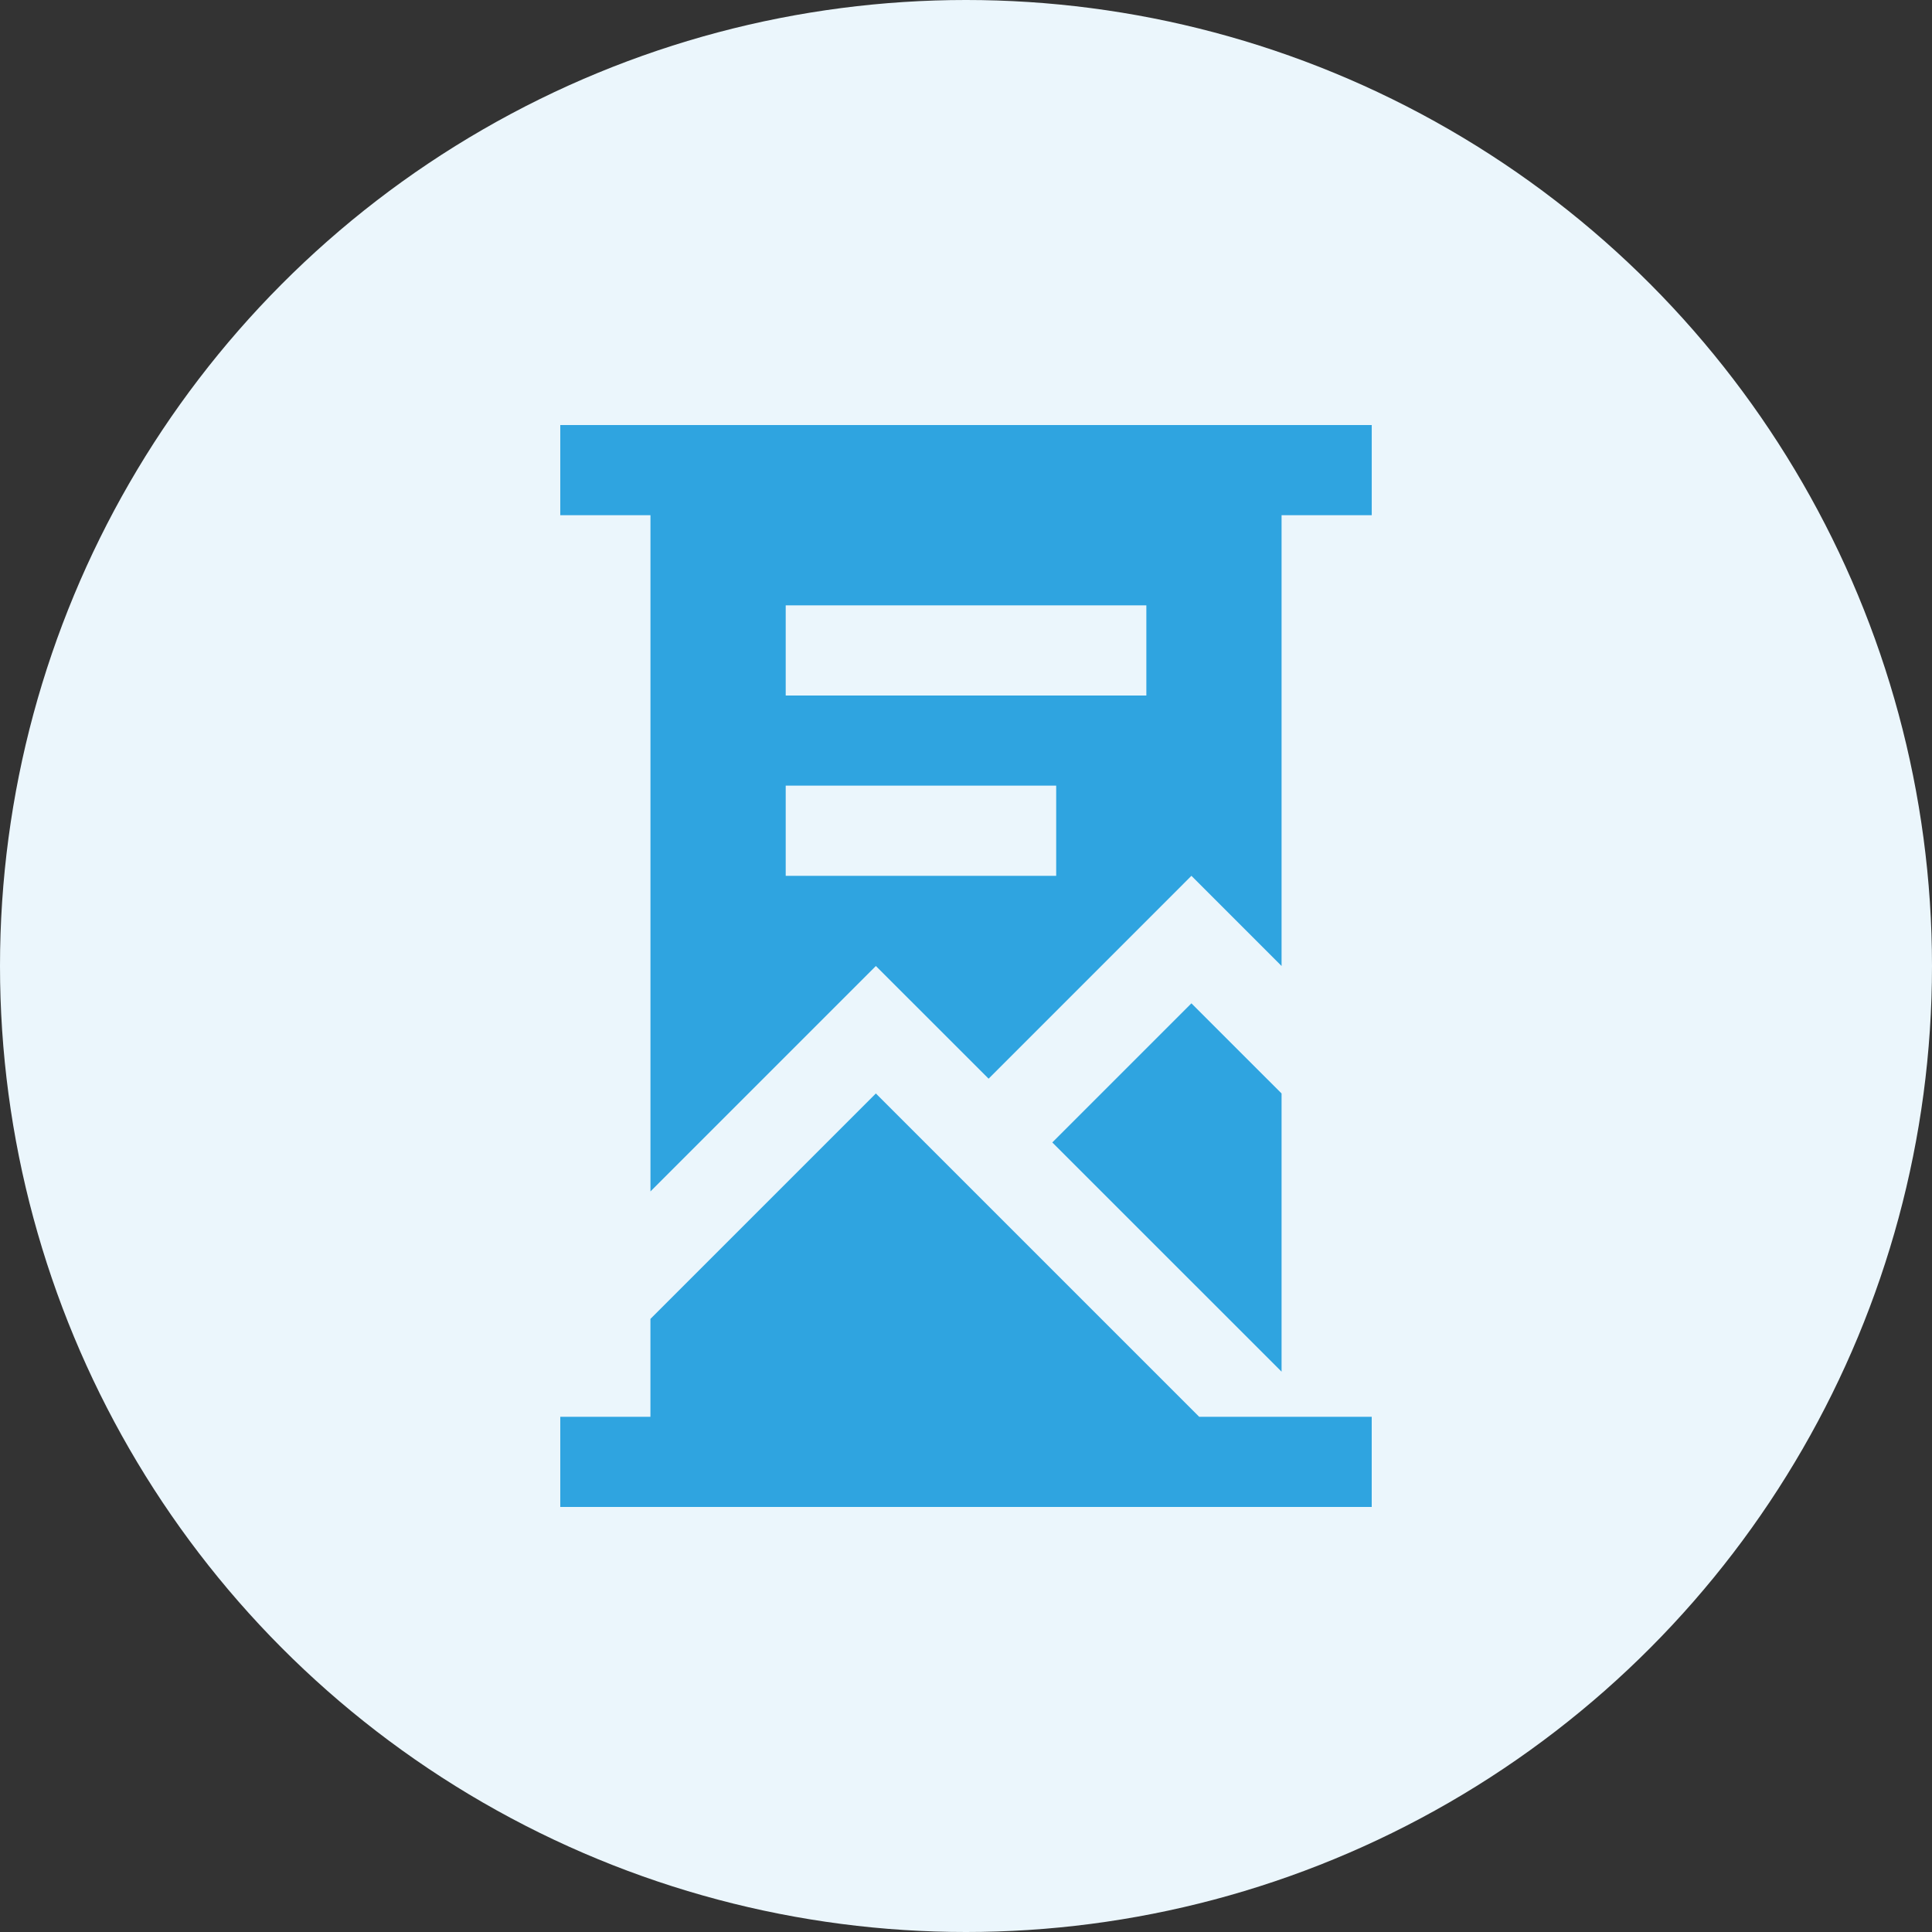 <svg width="100" height="100" viewBox="0 0 100 100" fill="none" xmlns="http://www.w3.org/2000/svg">
<rect x="0" y="0" width="100" height="100" fill="#333333" stroke="none"/>
<g clip-path="url(#clip0_1094_539)">
<circle cx="50" cy="50" r="50" fill="#EBF6FC"/>
<path fill-rule="evenodd" clip-rule="evenodd" d="M29 22V26.668H33.668V61.668L45.335 50L51.17 55.832L61.668 45.332L66.334 50V26.668H71.001V22H29ZM54.668 45.332H40.668V40.665H54.668V45.332ZM59.334 36H40.668V31.332H59.335V36H59.334ZM61.667 51.933L54.467 59.133L66.334 70.997V56.598L61.667 51.932V51.933ZM45.334 56.598L62.069 73.332H71V78H29V73.332H33.666V68.266L45.334 56.598Z" fill="#2FA4E0"/>
</g>
<defs>
<clipPath id="clip0_1094_539">
<rect width="100" height="100" fill="white"/>
</clipPath>
</defs>
</svg>

